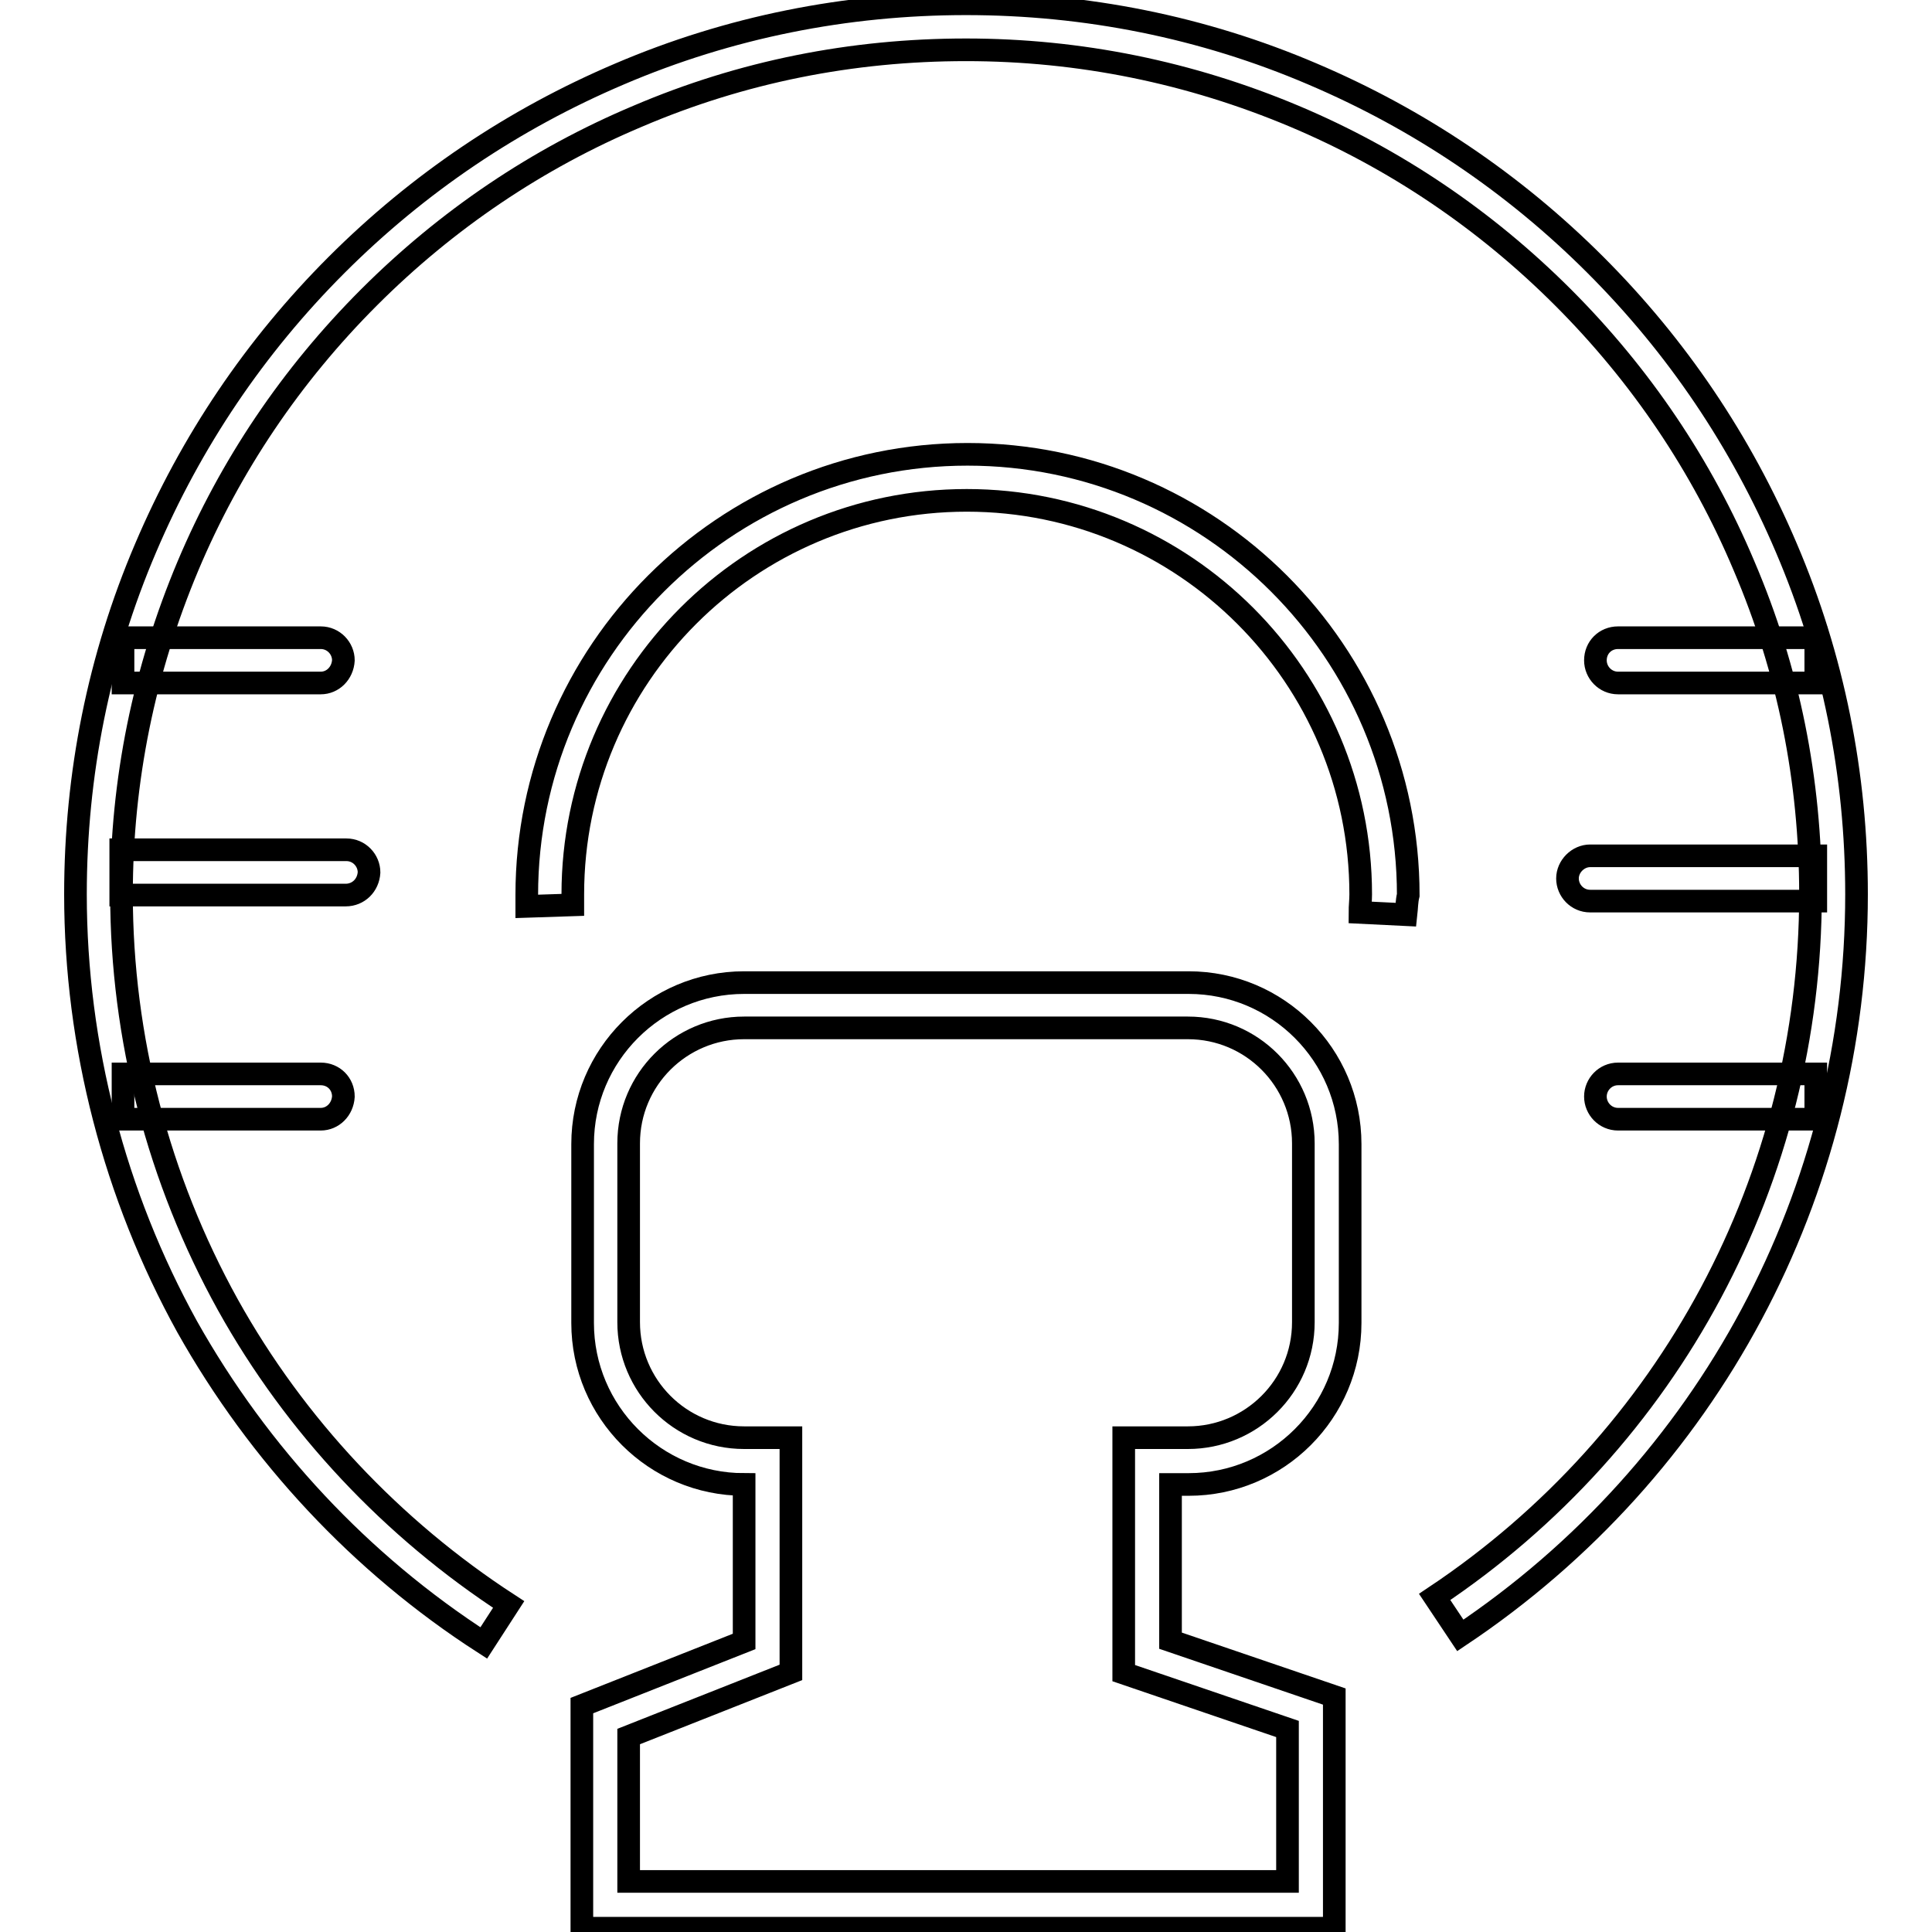 <?xml version="1.0" encoding="utf-8"?>
<!-- Svg Vector Icons : http://www.onlinewebfonts.com/icon -->
<!DOCTYPE svg PUBLIC "-//W3C//DTD SVG 1.1//EN" "http://www.w3.org/Graphics/SVG/1.1/DTD/svg11.dtd">
<svg version="1.1" xmlns="http://www.w3.org/2000/svg" xmlns:xlink="http://www.w3.org/1999/xlink" x="0px" y="0px" viewBox="0 0 256 256" enable-background="new 0 0 256 256" xml:space="preserve">
<g> <path stroke-width="3" fill-opacity="0" stroke="#000000"  d="M64.1,217.7c-16.3-10.5-29.8-25-39.3-41.9C15.2,158.4,10,138.6,10,118.5c0-15.9,3.1-31.4,9.3-45.9 c6-14.1,14.5-26.7,25.3-37.5C55.4,24.3,68,15.8,82.1,9.8c14.5-6.2,30-9.3,45.9-9.3s31.4,3.1,45.9,9.3c14.1,6,26.7,14.5,37.5,25.3 c10.8,10.8,19.3,23.4,25.3,37.5c6.2,14.5,9.3,30,9.3,45.9c0,39.5-19.6,76.2-52.5,98.2l-3.4-5.1c31.2-20.8,49.8-55.6,49.8-93.1 c0-15.1-2.9-29.7-8.8-43.5c-5.6-13.3-13.7-25.3-24-35.6c-10.3-10.3-22.3-18.4-35.6-24c-13.8-5.8-28.4-8.8-43.5-8.8 c-15.1,0-29.7,2.9-43.5,8.8c-13.3,5.6-25.3,13.7-35.6,24C38.6,49.7,30.5,61.7,24.9,75c-5.8,13.8-8.8,28.4-8.8,43.5 c0,19,4.9,37.8,14.1,54.4c8.9,16,21.8,29.7,37.2,39.7L64.1,217.7L64.1,217.7z"/> <path stroke-width="3" fill-opacity="0" stroke="#000000"  d="M186.3,121.2l-6.1-0.3c0-0.8,0.1-1.6,0.1-2.4c0-28.8-23.4-52.2-52.2-52.2c-28.8,0-52.2,23.4-52.2,52.2 c0,0.5,0,0.9,0,1.4l-6.1,0.2c0-0.5,0-1,0-1.5c0-32.2,26.2-58.4,58.4-58.4c32.2,0,58.4,26.2,58.4,58.4 C186.4,119.4,186.4,120.3,186.3,121.2L186.3,121.2z M42.5,90.5H16.3v-6h26.2c1.7,0,3,1.4,3,3C45.4,89.2,44.1,90.5,42.5,90.5z  M42.5,148.3H16.3v-6h26.2c1.7,0,3,1.3,3,3C45.4,147,44.1,148.3,42.5,148.3z M45.8,118.6H16v-6h29.9c1.7,0,3,1.4,3,3 C48.8,117.3,47.5,118.6,45.8,118.6z M214.4,142.3h26.2v6h-26.2c-1.7,0-3-1.4-3-3C211.4,143.7,212.7,142.3,214.4,142.3z M214.4,84.5 h26.2v6h-26.2c-1.7,0-3-1.4-3-3C211.4,85.8,212.7,84.5,214.4,84.5z M210.7,113.4h29.9v6h-29.9c-1.7,0-3-1.4-3-3 C207.7,114.8,209.1,113.4,210.7,113.4z M176.8,255.5H77.1v-29.5l21.5-8.5v-20.8h0c-11.8,0-21.4-9.6-21.4-21.4v-23.7 c0-11.8,9.6-21.4,21.4-21.4h58.9c11.8,0,21.4,9.6,21.4,21.4v23.7c0,11.8-9.6,21.4-21.4,21.4h-2.4v20.7l21.7,7.4L176.8,255.5 L176.8,255.5z M83.3,249.3h87.3v-20.2l-21.7-7.4v-31.2h8.5c8.4,0,15.3-6.8,15.3-15.3v-23.7c0-8.4-6.8-15.3-15.3-15.3H98.6 c-8.4,0-15.3,6.8-15.3,15.3v23.7c0,8.4,6.8,15.3,15.3,15.3h6.2v31.1l-21.5,8.5V249.3z"/></g>
</svg>